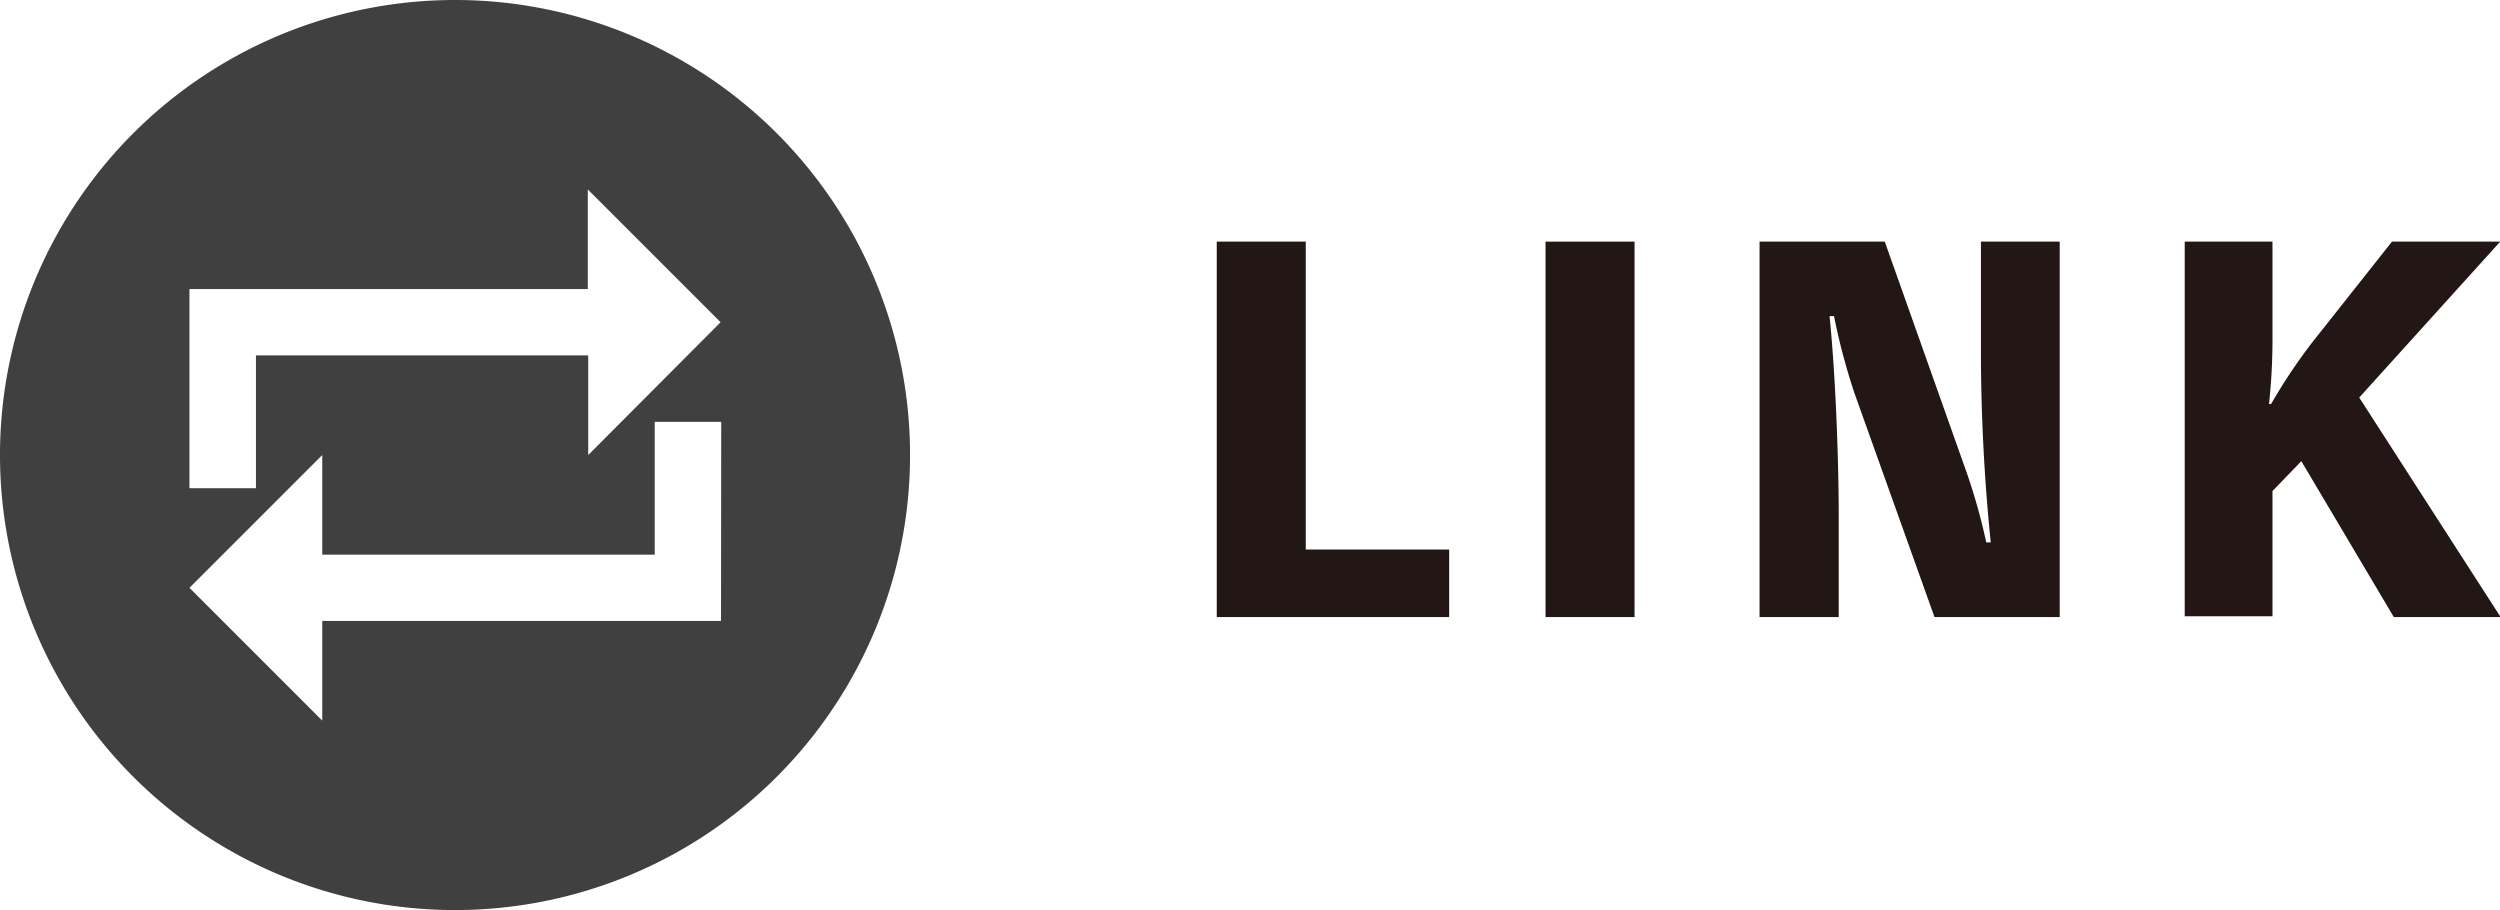<svg xmlns="http://www.w3.org/2000/svg" width="122.19" height="44.48" viewBox="0 0 122.19 44.48"><defs><style>.cls-1{fill:#221714;}.cls-2{fill:#404040;}</style></defs><title>label_link</title><g id="レイヤー_2" data-name="レイヤー 2"><g id="レイヤー_2-2" data-name="レイヤー 2"><path class="cls-1" d="M70.83,26.86v3.3H59.47V11.81h4.35V26.86Z"/><path class="cls-1" d="M79.89,30.16H75.54V11.81h4.35Z"/><path class="cls-1" d="M100.67,11.81V30.16H94.55L90.64,19.22a31,31,0,0,1-1-3.77h-.22c.31,3,.45,7.25.45,9.81v4.9H86V11.81h6.12L96,22.75a28.82,28.82,0,0,1,1.08,3.76h.22c-.31-3-.48-6.26-.48-9.32V11.81Z"/><path class="cls-1" d="M111.07,16.75a29.76,29.76,0,0,1-.17,3h.1a27.43,27.43,0,0,1,2-3l3.91-4.94h5.29l-6.89,7.62,6.91,10.73H117l-4.52-7.62L111.07,24v6.12h-4.29V11.81h4.29Z"/><path class="cls-2" d="M22.24,0A22.24,22.24,0,1,0,44.48,22.24,22.24,22.24,0,0,0,22.24,0Zm13,30.35H15.75v4.87L9.26,28.73l6.49-6.49v4.87H32V20.62h3.25Zm-6.49-8.11V17.37H12.51v6.49H9.26V14.13H28.73V9.26l6.49,6.49Z"/></g></g></svg>